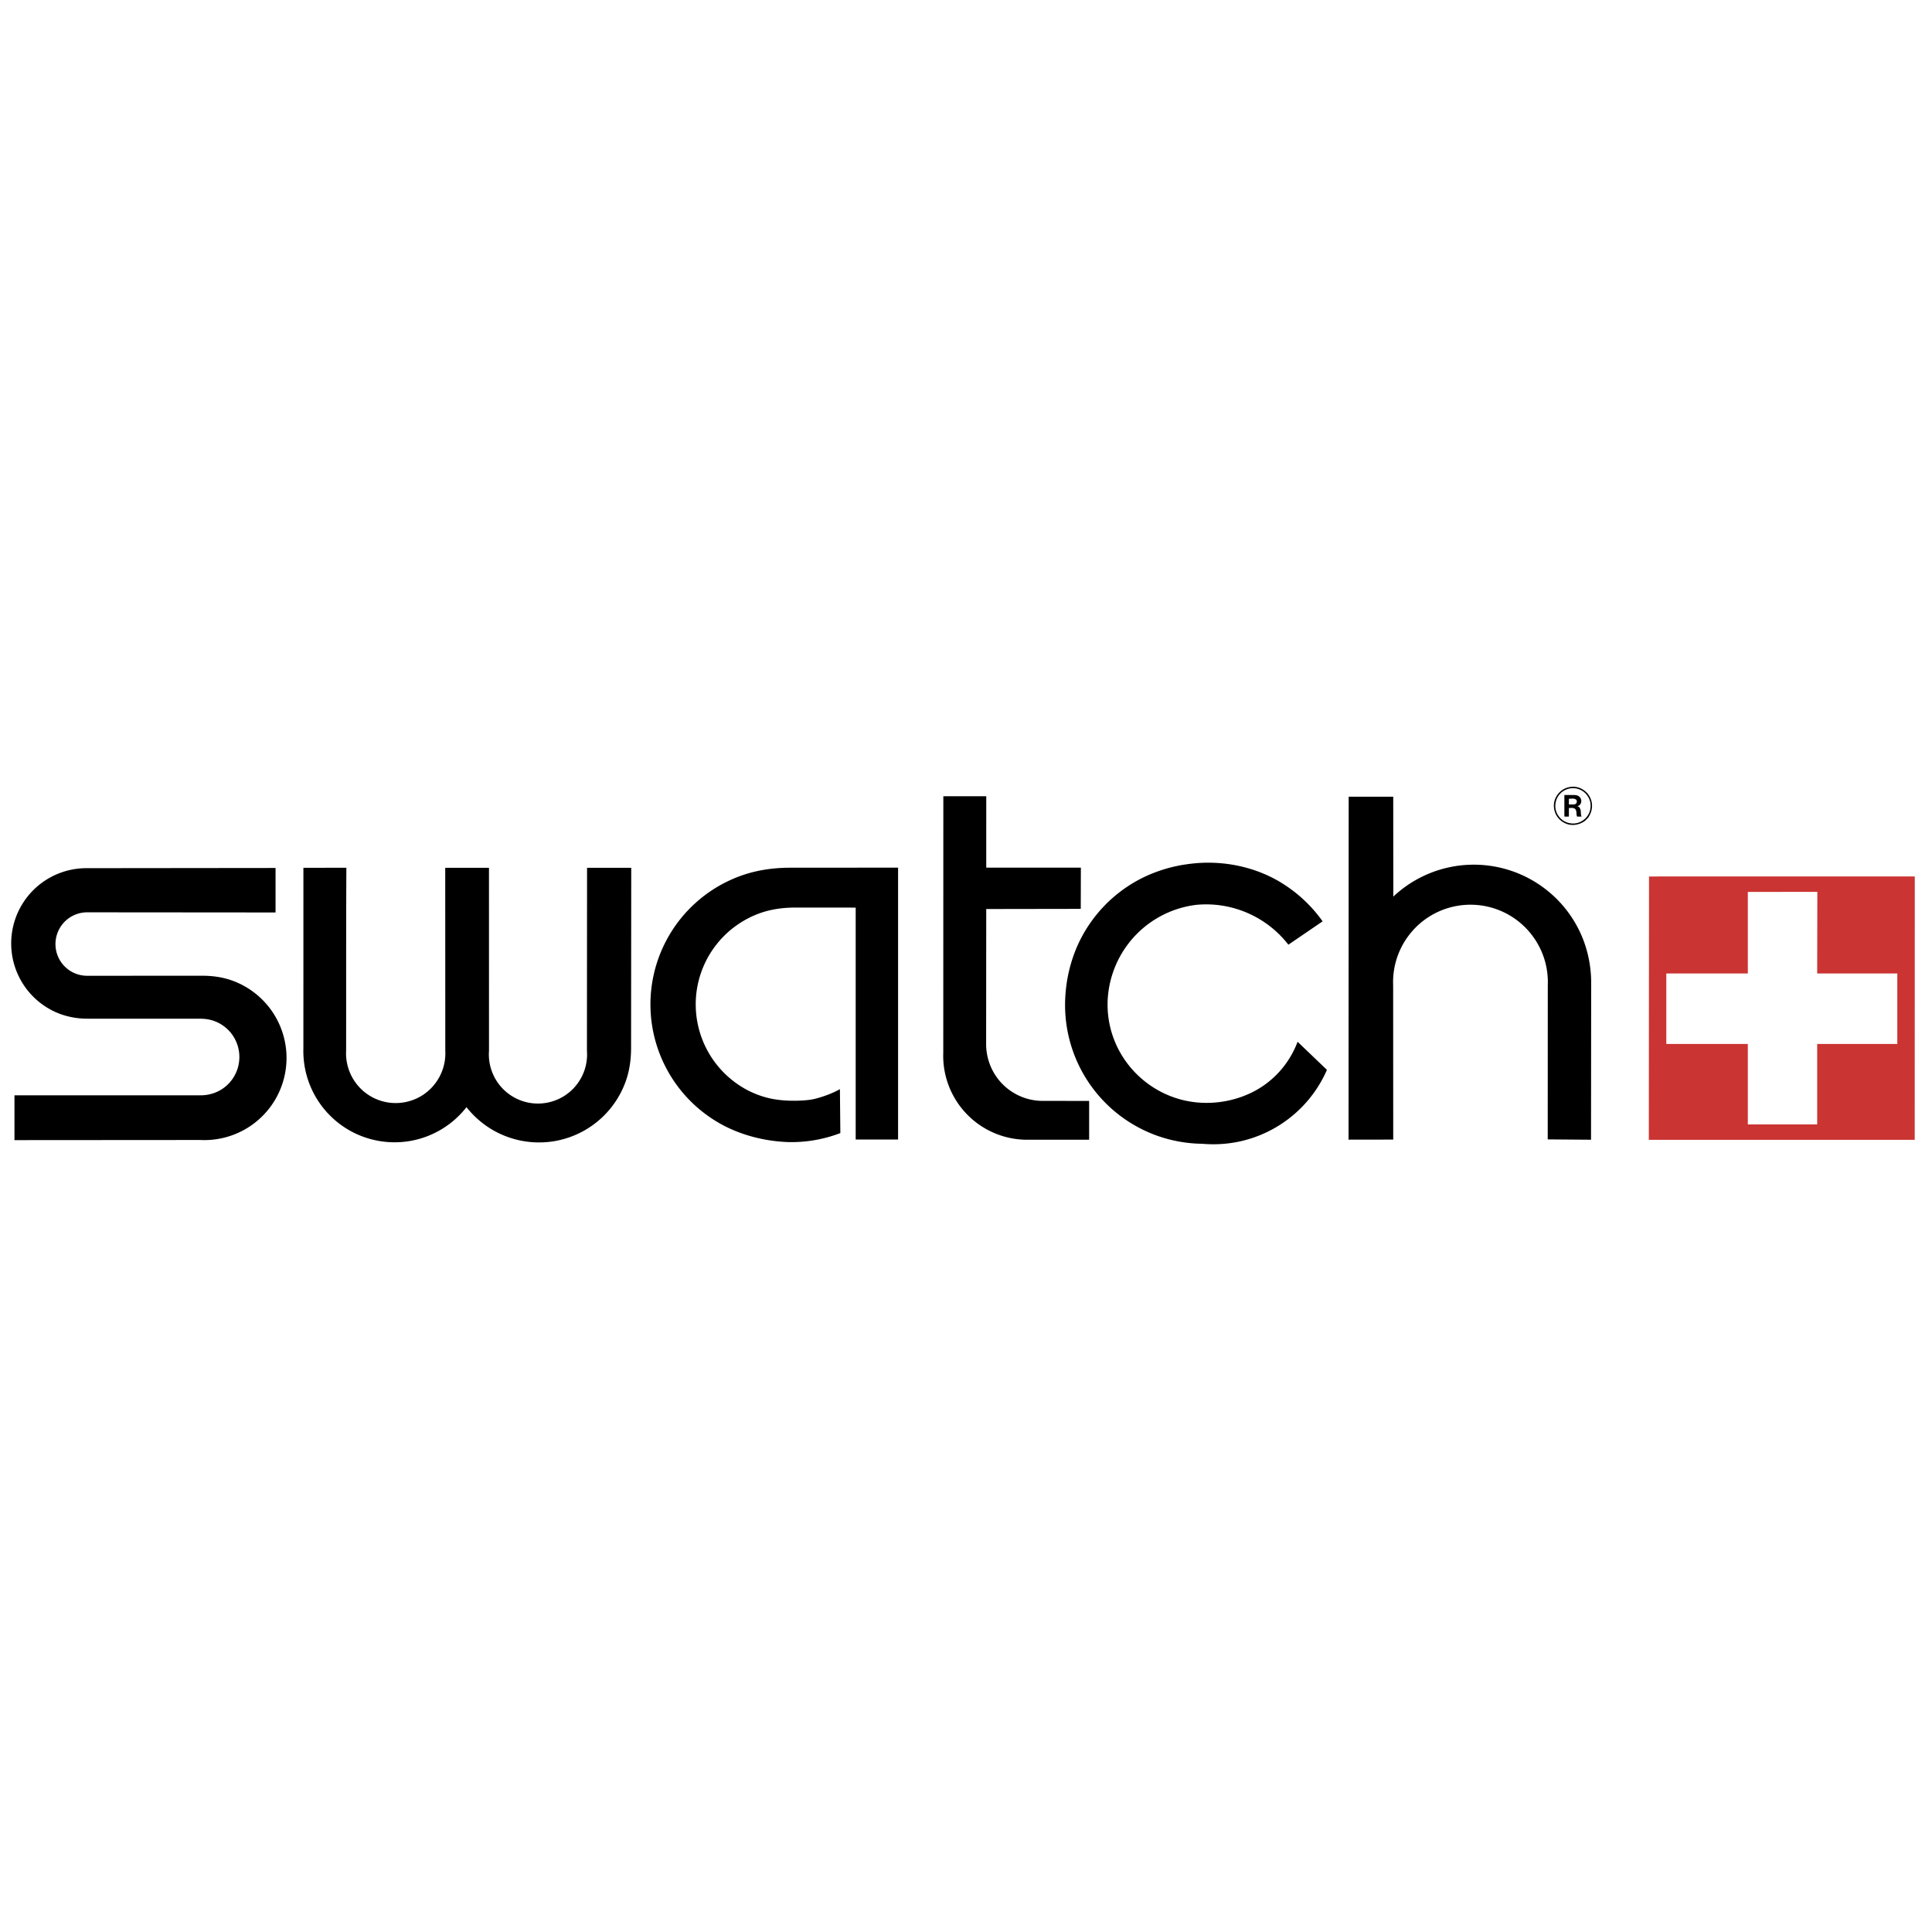 <?xml version="1.0" encoding="UTF-8"?>
<svg xmlns="http://www.w3.org/2000/svg" width="2500" height="2500" viewBox="0 0 192.756 192.756">
  <g fill-rule="evenodd" clip-rule="evenodd">
    <path fill="#fff" d="M0 0h192.756v192.756H0V0z"></path>
    <path d="M164.523 87.447l-.02 26.272h26.529l.006-26.275-26.515.003zm1.725 9.678v7.028h8.133v8.032h6.92v-8.032h7.994v-7.028h-7.994l.016-8.146-6.936.01v8.136h-8.133z" fill="#ca3432"></path>
    <path d="M1.444 113.75l18.533-.013a8.202 8.202 0 0 0 7.405-3.904 8.208 8.208 0 0 0-4.301-12.032c-.922-.319-1.902-.451-2.878-.451l-11.453.003a3.16 3.16 0 0 1-3.165-3.723 3.163 3.163 0 0 1 3.168-2.608l18.739.015v-4.439l-18.874.02c-.877.001-1.754.156-2.578.458s-1.594.75-2.264 1.316a7.514 7.514 0 0 0 .088 11.543 7.521 7.521 0 0 0 2.284 1.281 7.905 7.905 0 0 0 2.585.418l11.234.003c.451 0 .905.059 1.332.204a3.814 3.814 0 0 1 2.057 1.677 3.839 3.839 0 0 1 0 3.879c-.229.39-.528.738-.878 1.023-.728.6-1.64.871-2.511.859H1.444v4.471zm33.113-27.176l-4.286.008-.002 17.984a9.165 9.165 0 0 0 .475 3.215 9.11 9.11 0 0 0 4.045 4.953 9.125 9.125 0 0 0 6.303 1.069 9.099 9.099 0 0 0 5.45-3.343 9.3 9.3 0 0 0 2.441 2.174 9.224 9.224 0 0 0 6.316 1.221 9.224 9.224 0 0 0 3.075-1.107 9.232 9.232 0 0 0 2.494-2.113 9.236 9.236 0 0 0 1.597-2.854c.356-1.036.497-2.137.498-3.231l.016-17.967H58.57l-.011 18.243a4.905 4.905 0 0 1-2.329 4.556 4.924 4.924 0 0 1-3.449.639 4.921 4.921 0 0 1-1.666-.639 4.92 4.92 0 0 1-1.326-1.193 4.921 4.921 0 0 1-1.002-3.363l-.002-18.243h-4.364l.006 18.243a4.974 4.974 0 0 1-2.396 4.52 4.967 4.967 0 0 1-3.449.625 4.941 4.941 0 0 1-2.999-1.815 4.974 4.974 0 0 1-1.05-3.345c.007-6.08-.008-12.158.024-18.237zm55.045 27.114V86.565l-10.802.008c-1.686.001-3.377.25-4.959.83a13.638 13.638 0 0 0-8.473 16.365 13.699 13.699 0 0 0 2.183 4.531 13.684 13.684 0 0 0 3.675 3.432c2.193 1.401 4.813 2.109 7.336 2.212a13.633 13.633 0 0 0 5.279-.895l-.042-4.38c-.709.389-1.447.67-2.188.881-.38.108-.766.201-1.558.248-.791.048-1.988.049-3.139-.19a9.182 9.182 0 0 1-3.241-1.383 9.725 9.725 0 0 1-2.522-2.482 9.706 9.706 0 0 1-1.662-6.757 9.67 9.67 0 0 1 6.37-7.891c1.118-.394 2.31-.547 3.495-.546l6.018.004v23.136h4.23zm4.508-8.651a8.378 8.378 0 0 0 8.637 8.672l5.916.004v-3.871l-4.455-.008a5.648 5.648 0 0 1-4.725-2.305 5.698 5.698 0 0 1-1.096-3.411l.01-13.425 9.43-.015.012-4.114h-9.441V79.44h-4.281l-.007 25.597zm37.847-13.114a13.98 13.98 0 0 0-3.645-3.545c-2.82-1.91-6.395-2.631-9.721-2.174a14.517 14.517 0 0 0-4.684 1.419 13.876 13.876 0 0 0-6.52 6.986 14.718 14.718 0 0 0-1.09 4.669 13.865 13.865 0 0 0 2.256 8.625 13.904 13.904 0 0 0 3.045 3.293 13.876 13.876 0 0 0 3.938 2.146c1.418.494 2.916.755 4.418.773a12.49 12.49 0 0 0 3.836-.255 12.372 12.372 0 0 0 8.599-7.12l-2.928-2.803a9.375 9.375 0 0 1-1.613 2.752 9.2 9.2 0 0 1-2.449 2.04c-1.867 1.06-4.074 1.478-6.17 1.241-1.057-.121-2.092-.417-3.055-.869a9.934 9.934 0 0 1-4.543-4.328 9.704 9.704 0 0 1-.982-6.222 10.099 10.099 0 0 1 2.994-5.589 10.065 10.065 0 0 1 5.738-2.688 10.386 10.386 0 0 1 9.16 3.979l3.416-2.33zm26.795 6.206a12.103 12.103 0 0 0-.824-4.462 11.729 11.729 0 0 0-2.455-3.814 11.753 11.753 0 0 0-3.721-2.595 11.713 11.713 0 0 0-12.741 2.197l-.008-9.967h-4.445l-.012 34.215 4.457-.007-.008-15.376a7.719 7.719 0 0 1 1.686-5.157 7.725 7.725 0 0 1 2.076-1.812 7.74 7.74 0 0 1 5.338-.963 7.745 7.745 0 0 1 2.58.971 7.754 7.754 0 0 1 3.379 4.244 7.86 7.86 0 0 1 .369 2.732l-.006 15.342 4.32.034.015-15.582zm-2.223-17.519c.209.021.439-.077.654.131.158.251.049.417.16.729h.451c-.141-.3.012-.583-.215-.913a.455.455 0 0 0-.225-.12c.096-.03.166-.024.303-.178a.58.58 0 0 0-.068-.756c-.201-.199-.467-.181-.707-.184l-.805.001.002 2.149.449.002.001-.861zm.407-1.973a1.755 1.755 0 0 1 1.244.517c.514.533.652 1.23.383 1.92-.09.212-.221.408-.383.571-.533.515-1.23.653-1.918.382a1.777 1.777 0 0 1-.572-.382c-.514-.533-.65-1.231-.381-1.92a1.765 1.765 0 0 1 1.627-1.088zm1.345 3.108c.197-.151.316-.387.412-.617a1.911 1.911 0 0 0-.412-2.075c-.576-.557-1.33-.706-2.074-.414-.23.096-.441.237-.617.413-.557.576-.703 1.331-.414 2.076.096.23.236.441.414.617.576.556 1.328.707 2.074.413.231-.095.465-.215.617-.413zm-1.342-1.484l-.41-.002v-.571c.23.023.459-.078.713.084.135.124.098.413-.127.471a.746.746 0 0 1-.176.018z"></path>
  </g>
</svg>
